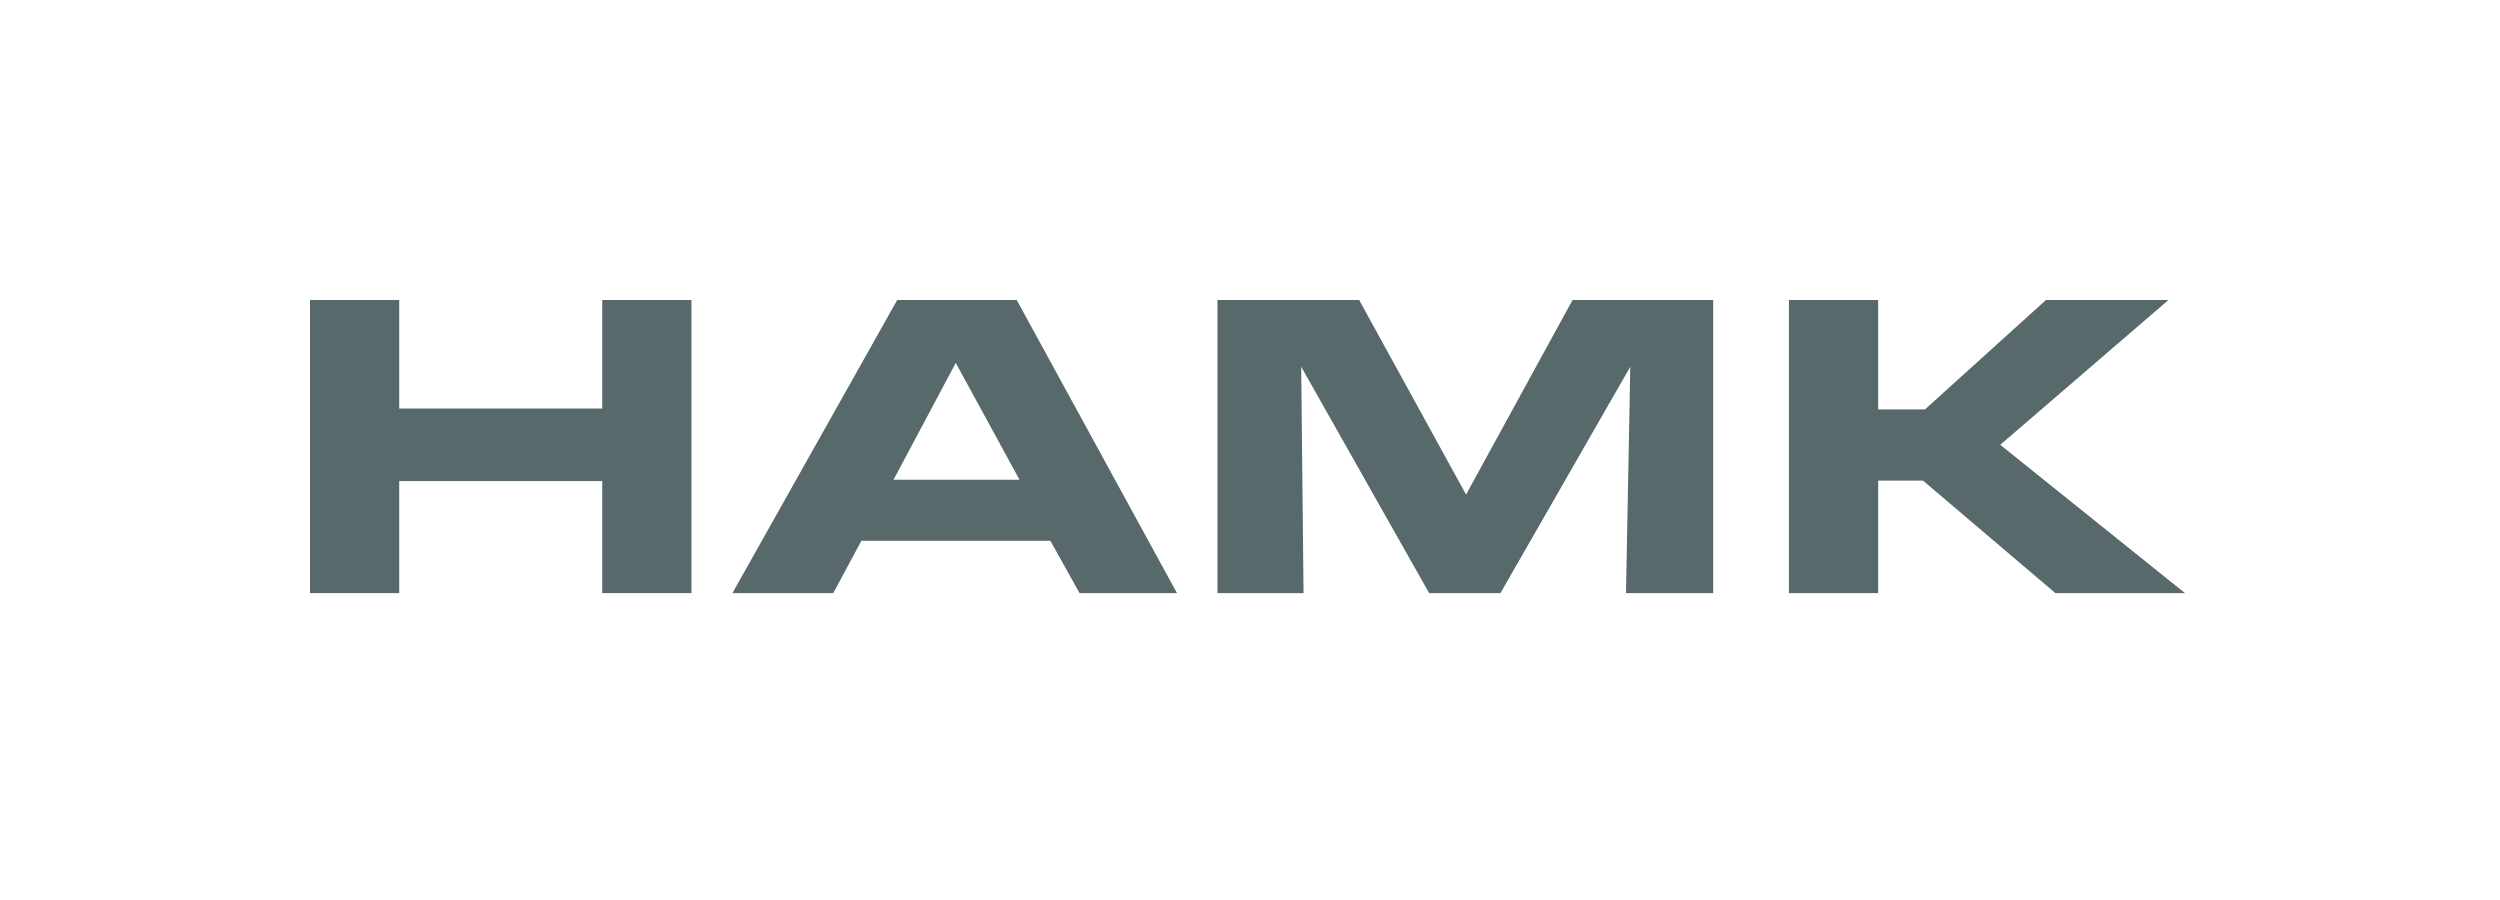 <?xml version="1.0" encoding="UTF-8"?>
<svg width="250px" height="90px" viewBox="0 0 250 90" version="1.1" xmlns="http://www.w3.org/2000/svg" xmlns:xlink="http://www.w3.org/1999/xlink">
    <title>Logo/HAMK</title>
    <g id="Logo/HAMK" stroke="none" stroke-width="1" fill="none" fill-rule="evenodd">
        <g id="HAMK" transform="translate(31, 30)" fill="#58696C">
            <polyline id="polyline51" fill-rule="nonzero" points="0 29.312 0 0 8.921 0 8.921 10.855 29.224 10.855 29.224 0 38.145 0 38.145 29.312 29.224 29.312 29.224 18.105 8.921 18.105 8.921 29.312"></polyline>
            <path d="M58.354,17.974 L70.95,17.974 L64.576,6.291 M42.24,29.312 L58.721,0 L70.672,0 L86.699,29.312 L76.957,29.312 L74.04,24.083 L55.137,24.083 L52.325,29.312 L42.24,29.312 Z" id="path53"></path>
            <polyline id="polyline55" fill-rule="nonzero" points="90.746 29.312 90.746 0 104.916 0 115.606 19.456 126.255 0 140.317 0 140.317 29.312 131.599 29.312 132.029 6.678 119.042 29.312 111.915 29.312 99.12 6.678 99.355 29.312"></polyline>
            <polyline id="polyline57" fill-rule="nonzero" points="147.895 29.312 147.895 0 156.816 0 156.816 10.943 161.493 10.943 173.595 0 185.846 0 169.024 14.481 187.5 29.312 174.54 29.312 161.301 18.063 156.816 18.063 156.816 29.312"></polyline>
        </g>
    </g>
</svg>